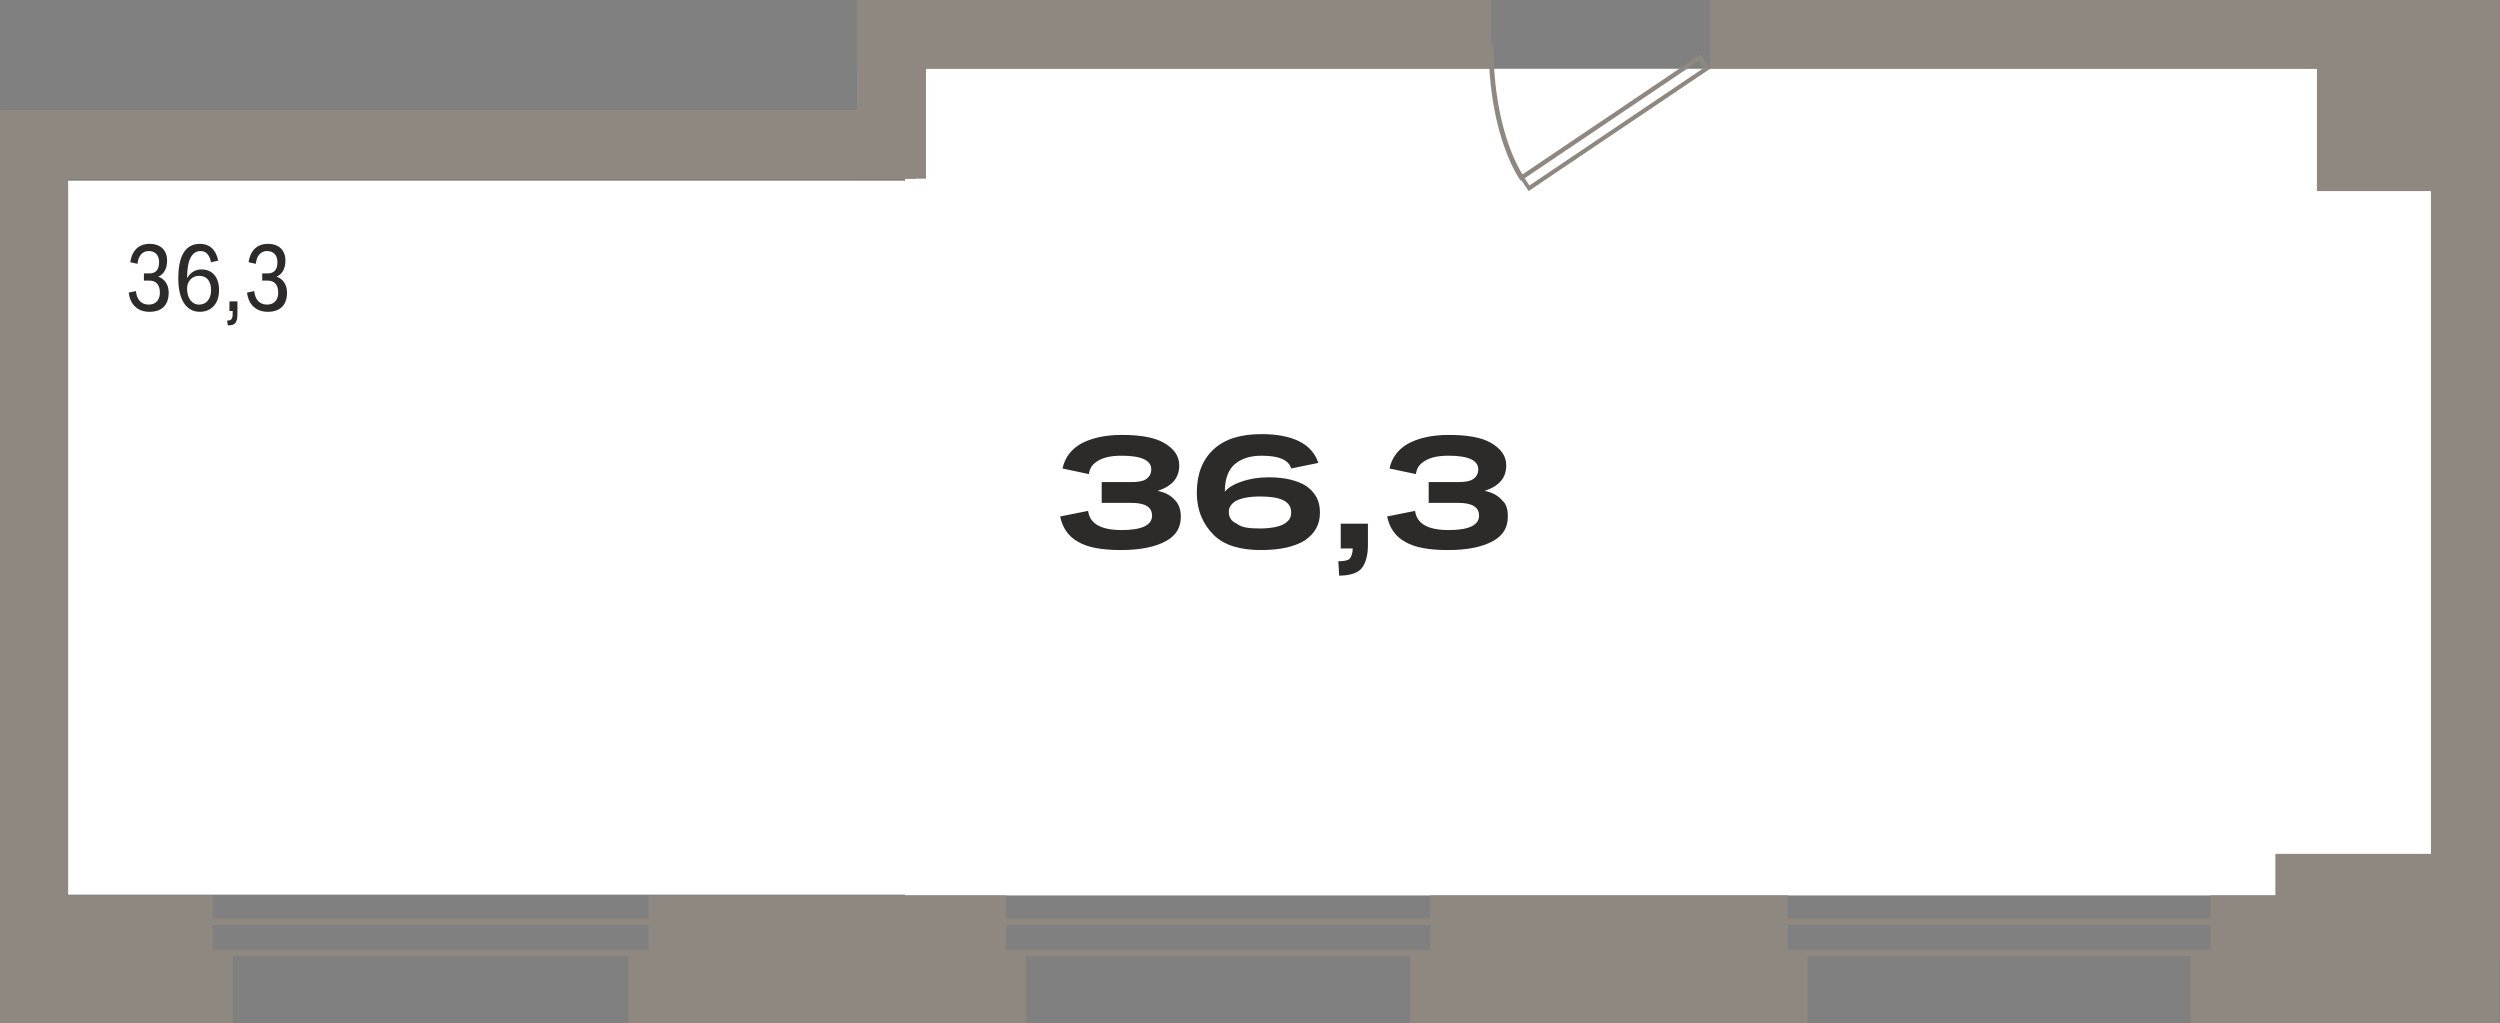 <?xml version="1.0" encoding="utf-8"?>
<!-- Generator: Adobe Illustrator 24.1.0, SVG Export Plug-In . SVG Version: 6.00 Build 0)  -->
<svg version="1.1" id="Слой_1" xmlns="http://www.w3.org/2000/svg" xmlns:xlink="http://www.w3.org/1999/xlink" x="0px" y="0px"
	 viewBox="0 0 312.7 128" style="enable-background:new 0 0 312.7 128;" xml:space="preserve">
<rect x="0" y="0" width="312.7" height="128" fill="#808080" stroke="none"/>
<style type="text/css">
	.st0{fill-rule:evenodd;clip-rule:evenodd;fill:#FFFFFF;}
	.st1{fill:#8F8880;}
	.st2{fill-rule:evenodd;clip-rule:evenodd;fill:#8F8880;}
	.st3{fill:#2D2B29;}
</style>
<g>
	<g>
		<rect x="8.5" y="22.6" class="st0" width="113.1" height="89.3"/>
	</g>
	<g>
		<rect x="113.2" y="8.6" class="st0" width="193.3" height="103.4"/>
	</g>
	<g>
		<g>
			<rect x="21.7" y="114.9" class="st1" width="269.3" height="0.8"/>
		</g>
		<g>
			<rect x="21.7" y="118.8" class="st1" width="269.3" height="0.8"/>
		</g>
	</g>
	<g>
		<path class="st2" d="M178.9,112c18.7,0,26,0,44.7,0v7.4h2.5v8.6h-2.5h-47.2c0-2.8,0-5.8,0-8.6h2.5V112L178.9,112z"/>
	</g>
	<g>
		<path class="st2" d="M81.1,112c18.7,0,26,0,44.7,0v7.4h2.5v8.6h-2.5H78.6c0-2.8,0-5.8,0-8.6h2.5V112L81.1,112z"/>
	</g>
	<g>
		
			<rect x="-46.7" y="64.8" transform="matrix(-1.836970e-16 1 -1 -1.836970e-16 73.323 64.763)" class="st2" width="101.9" height="8.6"/>
	</g>
	<g>
		
			<rect x="251.4" y="58.7" transform="matrix(-1.836970e-16 1 -1 -1.836970e-16 371.362 -245.401)" class="st2" width="114.1" height="8.6"/>
	</g>
	<g>
		
			<rect x="100.7" y="7.2" transform="matrix(-1.836970e-16 1 -1 -1.836970e-16 123.023 -100.051)" class="st2" width="21.7" height="8.6"/>
	</g>
	<g>
		<rect x="107.3" transform="matrix(-1 -1.224647e-16 1.224647e-16 -1 293.783 8.56)" class="st2" width="79.3" height="8.6"/>
	</g>
	<g>
		<rect x="213.9" transform="matrix(-1 -1.224647e-16 1.224647e-16 -1 526.552 8.56)" class="st2" width="98.8" height="8.6"/>
	</g>
	<g>
		
			<rect x="0" y="13.8" transform="matrix(-1 -1.224647e-16 1.224647e-16 -1 114.526 36.154)" class="st2" width="114.5" height="8.6"/>
	</g>
	<g>
		<g>
			<path class="st2" d="M190,22.1l1.2,1.8l22.7-15.3l-1.2-1.8L190,22.1L190,22.1z M190.7,22.3l21.8-14.7l0.6,0.9l-21.8,14.7
				L190.7,22.3z"/>
		</g>
		<g>
			<path class="st2" d="M190.2,22.6c0,0-4-5.3-4-17h0.6c0,11.5,3.9,16.6,3.9,16.6L190.2,22.6z"/>
		</g>
	</g>
	<g>
		<rect x="289.8" y="5.6" class="st2" width="18.3" height="18.3"/>
	</g>
	<g>
		<rect x="284.6" y="106.8" class="st2" width="23.7" height="12.4"/>
	</g>
	<g>
		<path class="st3" d="M18.7,39c-1.4,0-2.4-0.8-2.6-2.4l0.9-0.2c0.1,1.1,0.7,1.7,1.6,1.7c0.9,0,1.4-0.6,1.4-1.5c0-1-0.5-1.5-1.3-1.5
			H18v-0.9h0.7c0.8,0,1.2-0.5,1.2-1.4c0-0.9-0.5-1.4-1.3-1.4c-0.8,0-1.3,0.6-1.4,1.6l-0.9-0.2c0.2-1.5,1.1-2.3,2.4-2.3
			c1.4,0,2.2,0.8,2.2,2.1c0,1-0.4,1.7-1.1,2c0.8,0.3,1.3,1,1.3,2C21.1,38.2,20.2,39,18.7,39z"/>
		<path class="st3" d="M25,30.5c1.2,0,2,0.7,2.3,2.1l-0.9,0.2c-0.2-0.9-0.6-1.4-1.3-1.4c-1.1,0-1.7,1.1-1.7,3.4
			c0.4-0.7,1-1.1,1.8-1.1c1.4,0,2.2,1,2.2,2.6c0,1.7-1,2.7-2.4,2.7c-1.7,0-2.7-1.5-2.7-4.2C22.3,32,23.2,30.5,25,30.5z M26.4,36.3
			c0-1.1-0.5-1.8-1.5-1.8c-0.9,0-1.5,0.7-1.5,1.6c0,1.2,0.6,2,1.5,2C25.8,38.1,26.4,37.4,26.4,36.3z"/>
		<path class="st3" d="M29.7,37.7v1.5c0,1.2-0.3,1.5-1.2,1.5l-0.1-0.6c0.5,0,0.7-0.2,0.7-0.8v-0.4h-0.4v-1.2H29.7z"/>
		<path class="st3" d="M33.5,39c-1.4,0-2.4-0.8-2.6-2.4l0.9-0.2c0.1,1.1,0.7,1.7,1.6,1.7c0.9,0,1.4-0.6,1.4-1.5c0-1-0.5-1.5-1.3-1.5
			h-0.7v-0.9h0.7c0.8,0,1.2-0.5,1.2-1.4c0-0.9-0.5-1.4-1.3-1.4c-0.8,0-1.3,0.6-1.4,1.6l-0.9-0.2c0.2-1.5,1.1-2.3,2.4-2.3
			c1.4,0,2.2,0.8,2.2,2.1c0,1-0.4,1.7-1.1,2c0.8,0.3,1.3,1,1.3,2C35.9,38.2,35,39,33.5,39z"/>
	</g>
	<g>
		<path class="st3" d="M147.7,64.6c0,1.4-0.6,2.4-1.9,3.1c-1.3,0.7-3.1,1.1-5.6,1.1c-2.3,0-4.1-0.3-5.3-1c-1.3-0.7-2-1.8-2.3-3.2
			l3.5-0.7c0.1,0.8,0.5,1.4,1.2,1.8s1.7,0.6,3,0.6c2.5,0,3.8-0.6,3.8-1.8c0-1.1-0.9-1.6-2.6-1.6h-3.7v-2.6h3.7
			c0.8,0,1.5-0.1,1.9-0.4s0.6-0.7,0.6-1.2c0-1.1-1.2-1.7-3.7-1.7c-1.3,0-2.2,0.2-2.9,0.6c-0.7,0.4-1.1,0.9-1.2,1.7l-3.3-0.7
			c0.3-1.4,1.1-2.4,2.3-3.1c1.3-0.7,3-1.1,5.1-1.1c2.3,0,4.1,0.3,5.3,1s1.9,1.6,1.9,2.8c0,1.6-0.9,2.6-2.7,3.2
			c1,0.2,1.7,0.6,2.2,1.2C147.4,63,147.7,63.7,147.7,64.6z"/>
		<path class="st3" d="M149.7,61.6c0-2.3,0.7-4.1,2.1-5.4c1.4-1.3,3.4-1.9,6-1.9c1.9,0,3.5,0.3,4.7,0.9c1.2,0.6,2,1.5,2.4,2.7
			l-3.4,0.7c-0.3-1.1-1.6-1.6-3.7-1.6c-1.5,0-2.6,0.4-3.4,1.1c-0.8,0.7-1.2,1.9-1.2,3.4c0.5-0.6,1.3-1,2.2-1.3
			c0.9-0.3,2-0.5,3.3-0.5c2,0,3.6,0.4,4.7,1.1c1.1,0.8,1.7,1.8,1.7,3.3c0,1.5-0.6,2.6-1.9,3.5c-1.3,0.8-3.1,1.2-5.5,1.2
			c-2.6,0-4.6-0.6-5.9-1.9S149.7,63.9,149.7,61.6z M157.6,66.1c1.3,0,2.3-0.2,2.9-0.5c0.7-0.4,1-0.8,1-1.5c0-1.4-1.3-2-3.9-2
			c-1.3,0-2.3,0.2-2.9,0.5s-1,0.8-1,1.4c0,0.7,0.3,1.2,1,1.5C155.3,66,156.3,66.1,157.6,66.1z"/>
		<path class="st3" d="M167.7,65.5h3.4v2.7c0,1.3-0.3,2.3-0.8,2.9s-1.5,0.9-2.8,0.9l-0.1-1.8c0.7,0,1.2-0.1,1.4-0.3s0.4-0.7,0.4-1.3
			h-1.5V65.5z"/>
		<path class="st3" d="M188.6,64.6c0,1.4-0.6,2.4-1.9,3.1c-1.3,0.7-3.1,1.1-5.6,1.1c-2.3,0-4.1-0.3-5.3-1c-1.3-0.7-2-1.8-2.3-3.2
			l3.5-0.7c0.1,0.8,0.5,1.4,1.2,1.8s1.7,0.6,3,0.6c2.5,0,3.8-0.6,3.8-1.8c0-1.1-0.9-1.6-2.6-1.6h-3.7v-2.6h3.7
			c0.8,0,1.5-0.1,1.9-0.4s0.6-0.7,0.6-1.2c0-1.1-1.2-1.7-3.7-1.7c-1.3,0-2.2,0.2-2.9,0.6c-0.7,0.4-1.1,0.9-1.2,1.7l-3.3-0.7
			c0.3-1.4,1.1-2.4,2.3-3.1c1.3-0.7,3-1.1,5.1-1.1c2.3,0,4.1,0.3,5.3,1s1.9,1.6,1.9,2.8c0,1.6-0.9,2.6-2.7,3.2
			c1,0.2,1.7,0.6,2.2,1.2C188.4,63,188.6,63.7,188.6,64.6z"/>
	</g>
	<g>
		<path class="st2" d="M312.7,112c-12.9,0-20.6,0-36.2,0v7.4H274c0,2.8,0,5.8,0,8.6h38.6V112z"/>
	</g>
	<g>
		<path class="st2" d="M26.6,119.4V112c-11.4,0-18.6,0-26.6,0v16h26.6h2.5v-8.6H26.6z"/>
	</g>
</g>
</svg>
